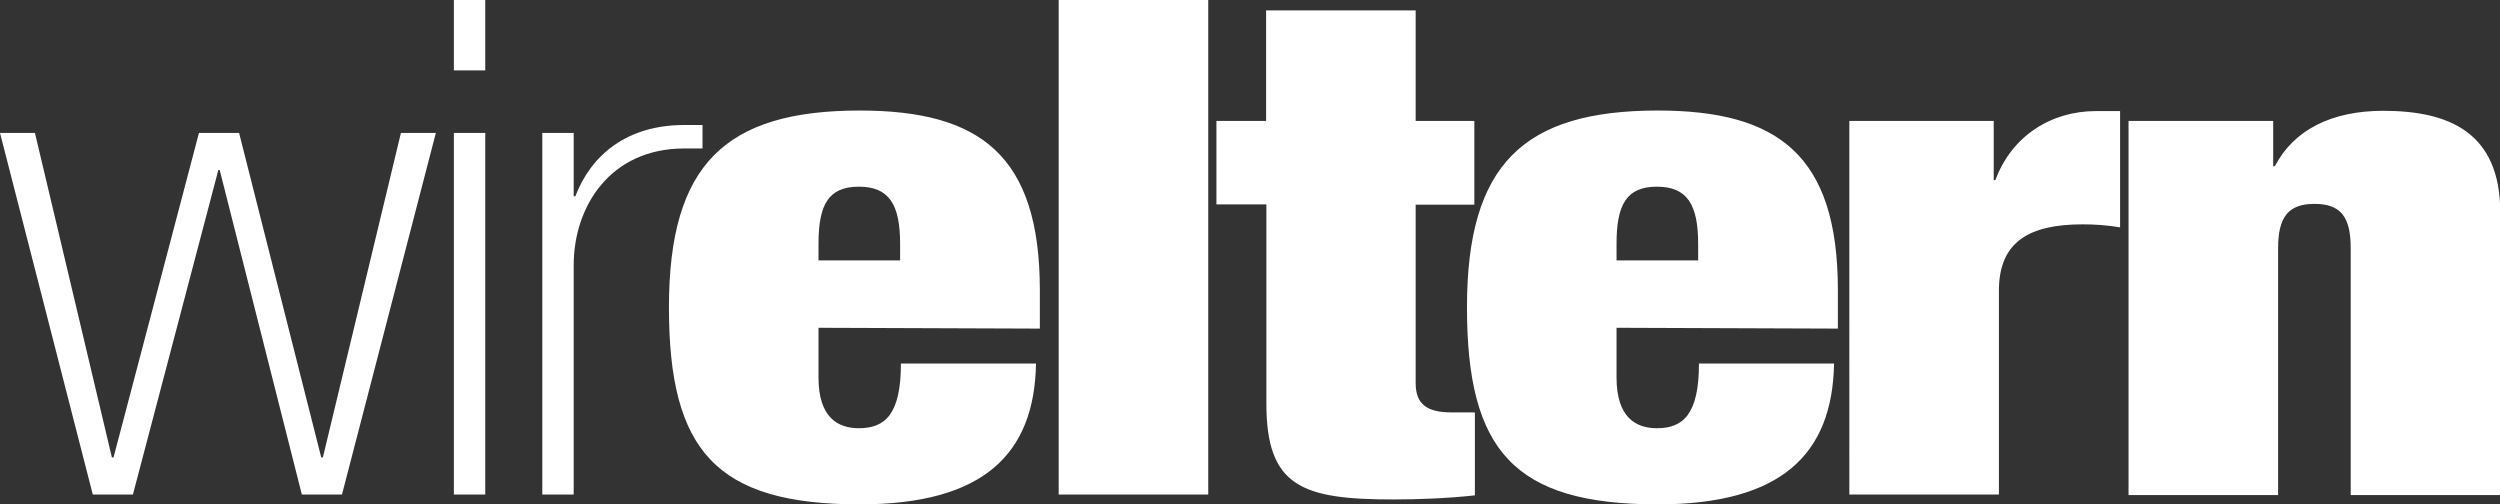 <?xml version="1.0" encoding="UTF-8"?><svg id="Ebene_2" xmlns="http://www.w3.org/2000/svg" viewBox="0 0 91.6 18.48"><rect x="0" y="0" width="91.6" height="18.48" fill="#333333" stroke="none"/><defs><style>.cls-1{fill:#fff;stroke-width:0px;}</style></defs><g id="Ebene_1-2"><path class="cls-1" d="m8.06,6.23h-.06l-3.13,11.89h-1.47L0,4.87h1.28l2.82,11.89h.06l3.13-11.89h1.47l3.01,11.89h.06l2.86-11.89h1.28l-3.44,13.25h-1.47l-3.01-11.89m8.58-1.36h1.15v13.25h-1.15V4.87Zm0-4.87h1.15v2.58h-1.15V0Zm3.24,4.87h1.15v2.32h.06c.58-1.51,1.89-2.61,3.99-2.61h.67v.86h-.67c-2.7,0-4.05,2.11-4.05,4.28v8.4h-1.15V4.87"/><path class="cls-1" d="m32.98,9.54h-2.99v-.61c0-1.44.37-2.09,1.48-2.09s1.51.66,1.51,2.09v.61h0Zm5.12,2.49v-1.4c0-4.96-2.21-6.58-6.6-6.58-4.92,0-6.99,1.97-6.99,7.21s1.71,7.22,6.99,7.22c4.55,0,6.4-1.85,6.46-5.16h-4.95c0,1.86-.58,2.37-1.54,2.37-.76,0-1.48-.38-1.48-1.86v-1.82s8.11.03,8.11.03Zm.69-12.03h5.48v18.12h-5.48V0Zm5.77,4.43h1.83V.38h5.48v4.05h2.15v3.07h-2.15v6.54c0,.78.43,1.07,1.31,1.07h.86v3.04c-1.01.11-2.08.15-2.98.15-3.34,0-4.66-.46-4.66-3.51v-7.3h-1.83v-3.05"/><path class="cls-1" d="m62.22,9.54h-2.99v-.61c0-1.44.37-2.09,1.48-2.09s1.51.66,1.51,2.09v.61h0Zm5.12,2.49v-1.4c0-4.96-2.21-6.58-6.6-6.58-4.92,0-6.99,1.97-6.99,7.21s1.71,7.22,6.99,7.22c4.55,0,6.4-1.85,6.46-5.16h-4.95c0,1.86-.58,2.37-1.54,2.37-.76,0-1.48-.38-1.48-1.86v-1.82l8.11.03h0Zm.41-7.6h5.3v2.17h.06c.61-1.65,2.08-2.53,3.68-2.53h.89v4.26c-.49-.08-.92-.11-1.37-.11-1.95,0-3.07.63-3.07,2.43v7.47h-5.48V4.43m10.23,0h5.3v1.66h.06c.7-1.34,2.09-2.03,3.97-2.03,2.4,0,4.29.78,4.29,3.73v10.35h-5.48v-9.05c0-1.15-.37-1.62-1.33-1.62s-1.33.49-1.33,1.62v9.05h-5.48V4.43"/></g></svg>
